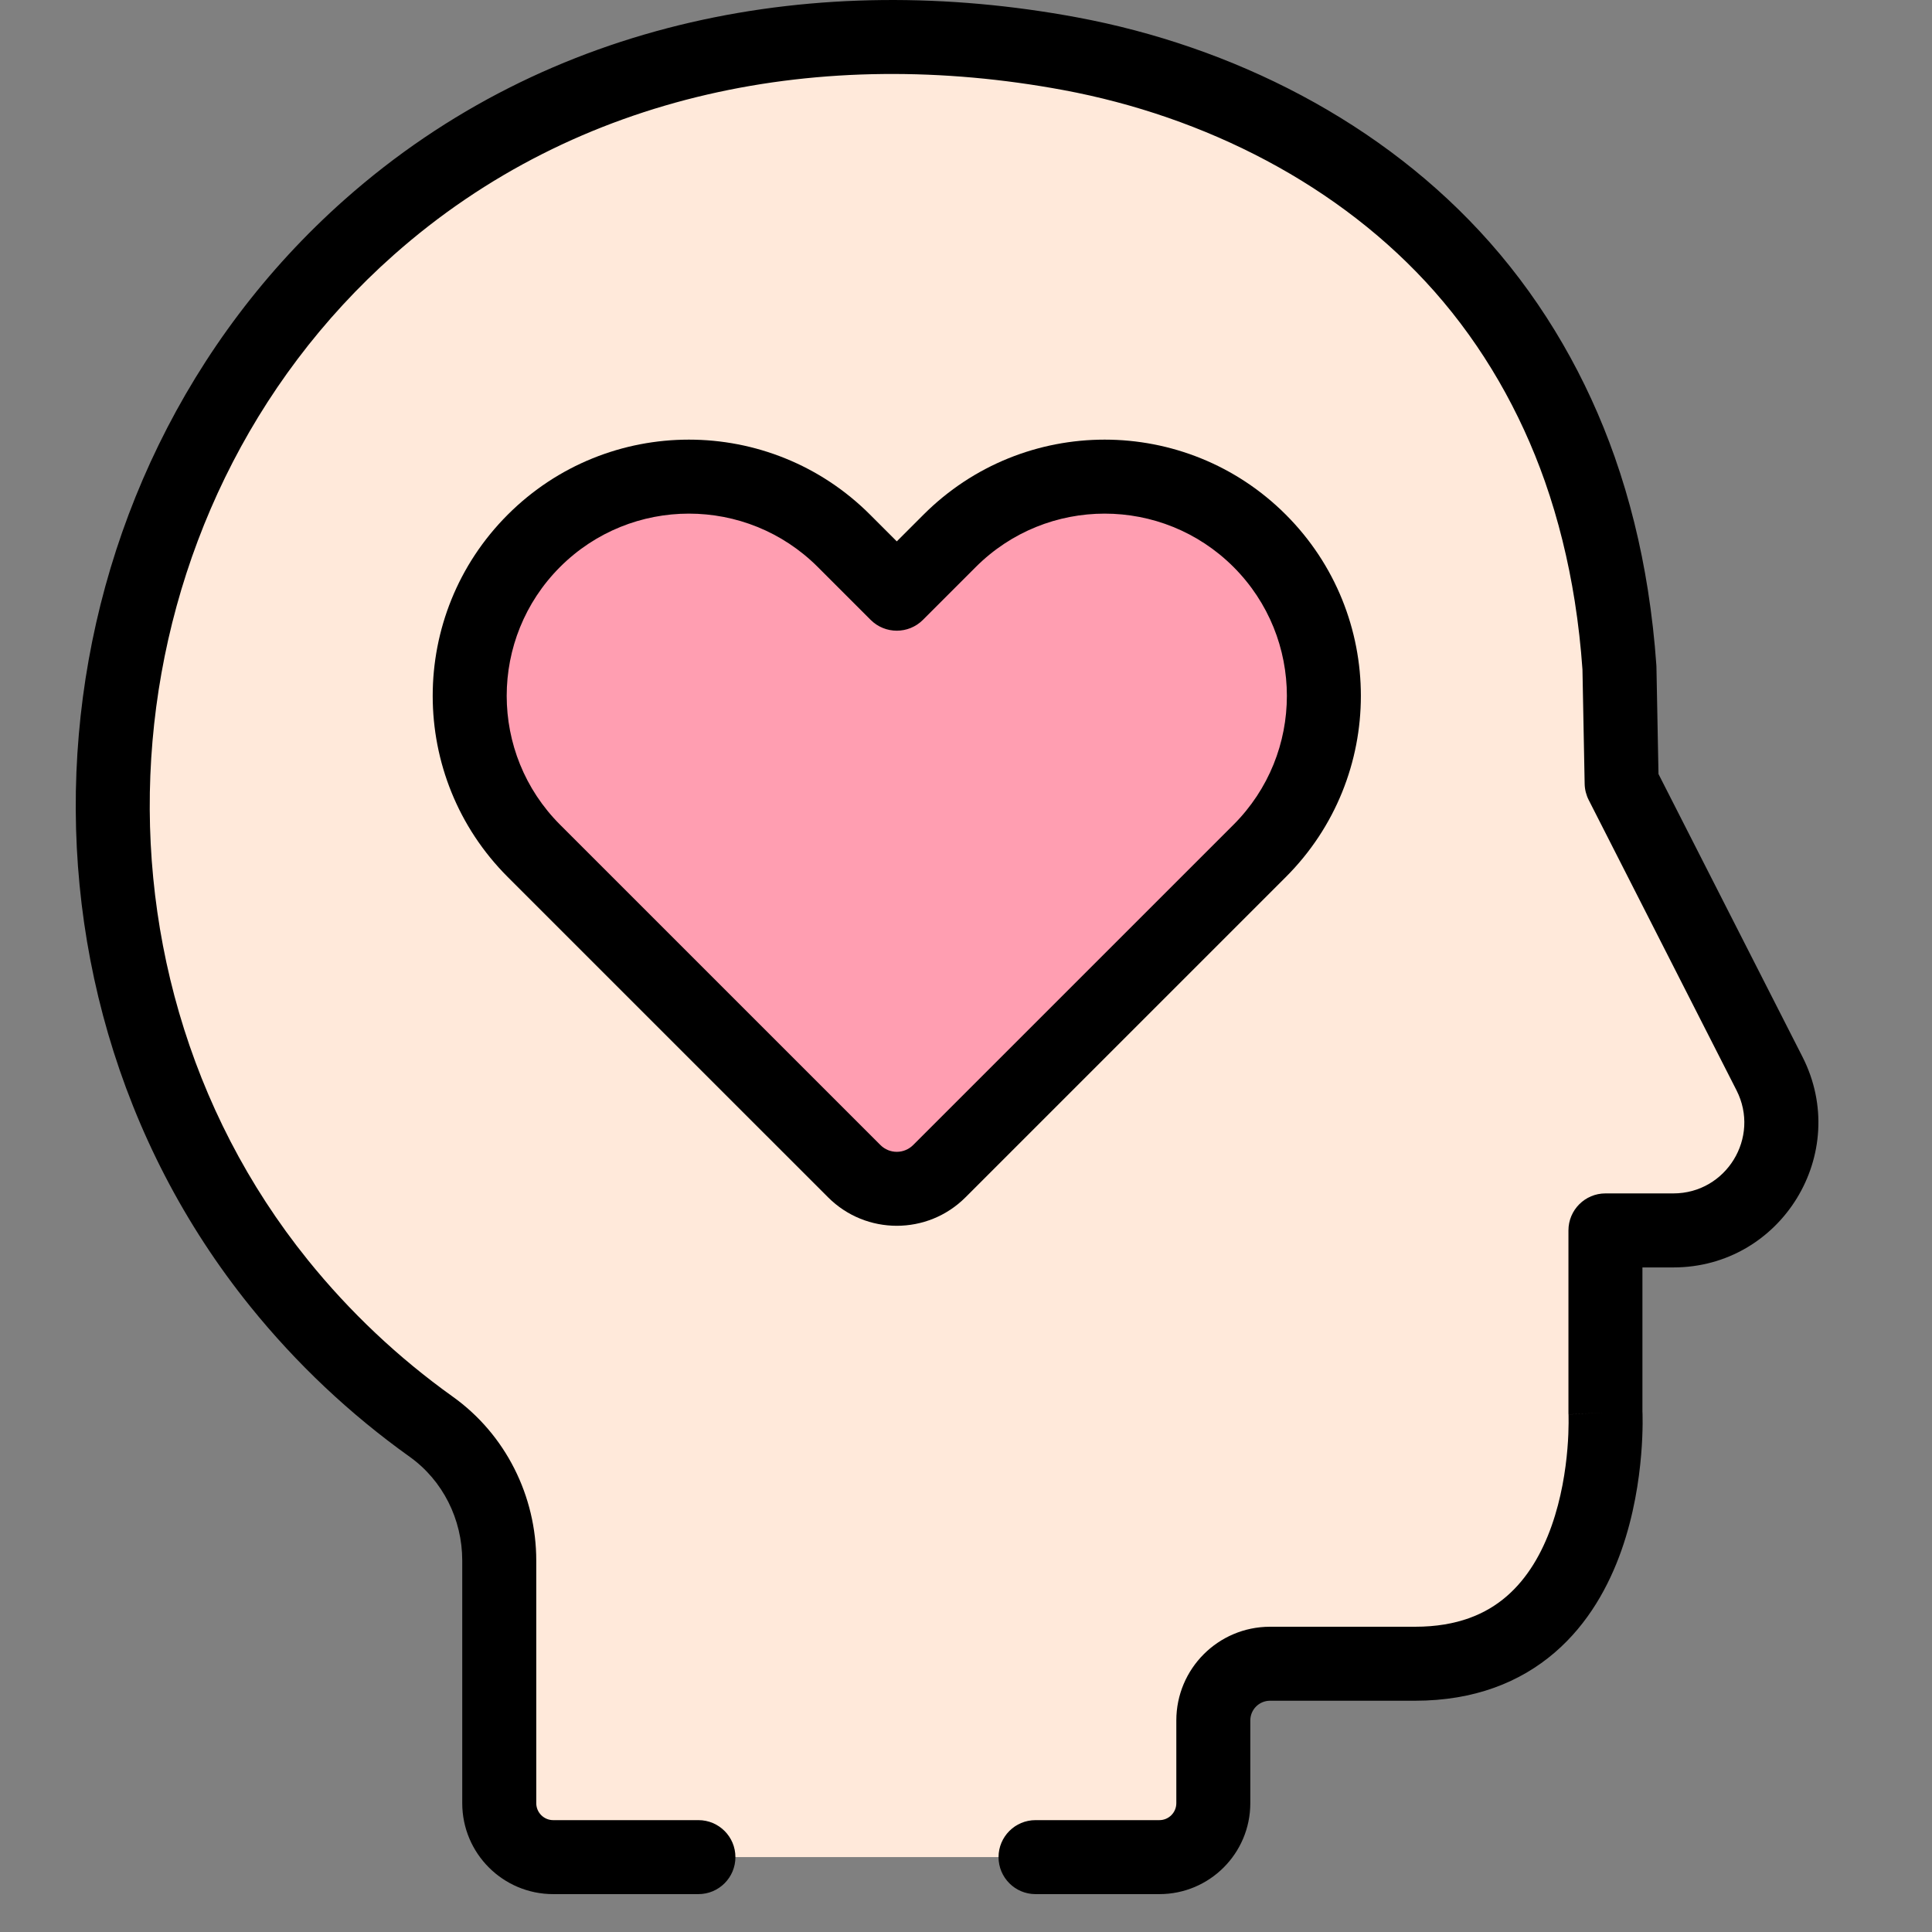 <svg width="51" height="51" viewBox="0 0 51 51" fill="none" xmlns="http://www.w3.org/2000/svg">
<rect x="0" y="0" width="51" height="51" fill="#808080" stroke="none"/>
<g clip-path="url(#clip0_106_669)">
<path d="M46.71 28.339L42.808 20.675L42.749 17.63C42.705 16.989 42.633 16.351 42.534 15.716C42.355 14.584 42.083 13.465 41.702 12.383C41.014 10.427 39.971 8.602 38.597 7.046C35.945 4.045 32.16 2.145 28.25 1.418C21.661 0.193 14.875 1.453 9.747 5.998C1.765 13.074 0.673 25.575 7.365 33.873C8.527 35.312 9.878 36.587 11.383 37.661C12.52 38.474 13.179 39.8 13.179 41.197V47.599C13.179 48.386 13.817 49.023 14.603 49.023H30.605C31.391 49.023 32.029 48.386 32.029 47.599V45.416C32.029 44.59 32.697 43.921 33.522 43.919H37.354C42.722 43.919 42.38 37.288 42.38 37.288V32.48H44.172C46.298 32.48 47.675 30.234 46.71 28.339Z" fill="#FFE9DA"/>
<path d="M33.252 14.277C30.992 12.017 27.328 12.017 25.069 14.277L23.673 15.672L22.277 14.277C20.017 12.017 16.354 12.017 14.094 14.277C11.834 16.537 11.834 20.2 14.094 22.46L22.55 30.916C23.17 31.537 24.176 31.537 24.796 30.916L33.252 22.46C35.512 20.2 35.512 16.537 33.252 14.277Z" fill="#FF9EB1"/>
<path fill-rule="evenodd" clip-rule="evenodd" d="M24.378 13.586C27.019 10.945 31.302 10.945 33.943 13.586L33.943 13.586C36.584 16.227 36.584 20.51 33.943 23.151L25.486 31.607C24.485 32.608 22.861 32.608 21.86 31.607L13.403 23.151C10.762 20.51 10.762 16.227 13.403 13.586C16.044 10.945 20.327 10.945 22.968 13.586L23.673 14.291L24.378 13.586C24.378 13.586 24.378 13.586 24.378 13.586ZM32.562 14.967C30.683 13.089 27.638 13.089 25.759 14.967L25.759 14.967L24.363 16.363C23.982 16.744 23.364 16.744 22.983 16.363L21.587 14.967C19.708 13.089 16.663 13.089 14.784 14.967C12.906 16.846 12.906 19.891 14.784 21.77L23.241 30.226C23.479 30.465 23.867 30.465 24.105 30.226L32.562 21.77C34.44 19.891 34.44 16.846 32.562 14.967C32.562 14.967 32.562 14.967 32.562 14.967Z" fill="black"/>
<path fill-rule="evenodd" clip-rule="evenodd" d="M9.099 5.267C14.498 0.482 21.609 -0.81 28.429 0.458C32.516 1.218 36.51 3.21 39.328 6.4C40.791 8.055 41.896 9.991 42.623 12.059C43.025 13.203 43.311 14.379 43.498 15.564L43.498 15.565C43.602 16.227 43.678 16.894 43.724 17.563C43.724 17.572 43.725 17.581 43.725 17.59C43.725 17.597 43.726 17.604 43.726 17.611L43.78 20.432L47.58 27.896C48.876 30.441 47.027 33.457 44.172 33.457H43.356V37.267C43.356 37.267 43.356 37.268 43.356 37.269C43.357 37.279 43.357 37.29 43.358 37.303C43.358 37.314 43.358 37.325 43.359 37.338C43.36 37.396 43.361 37.477 43.361 37.579C43.359 37.781 43.351 38.066 43.322 38.405C43.266 39.078 43.13 39.995 42.801 40.928C42.472 41.859 41.933 42.856 41.041 43.623C40.13 44.406 38.916 44.895 37.354 44.895L33.524 44.895C33.524 44.895 33.524 44.895 33.523 44.895C33.237 44.897 33.005 45.129 33.005 45.416V47.599C33.005 48.925 31.93 50 30.605 50H27.335C26.796 50 26.359 49.563 26.359 49.023C26.359 48.484 26.796 48.047 27.335 48.047H30.605C30.852 48.047 31.052 47.846 31.052 47.599V45.416C31.052 44.052 32.156 42.946 33.519 42.942L33.522 42.942H37.354C38.477 42.942 39.232 42.603 39.767 42.142C40.32 41.666 40.702 41.005 40.959 40.278C41.215 39.553 41.329 38.813 41.376 38.243C41.4 37.96 41.406 37.727 41.407 37.566C41.408 37.486 41.407 37.425 41.406 37.386C41.406 37.381 41.406 37.376 41.406 37.372C41.405 37.36 41.405 37.35 41.405 37.344C41.405 37.34 41.404 37.338 41.404 37.337L41.404 37.337L41.404 37.337C41.404 37.337 41.404 37.337 41.404 37.336C41.404 37.32 41.403 37.304 41.403 37.288V32.48C41.403 31.941 41.84 31.503 42.38 31.503H44.172C45.569 31.503 46.474 30.028 45.84 28.782L41.938 21.118C41.871 20.986 41.834 20.841 41.831 20.694L41.773 17.673C41.731 17.069 41.663 16.467 41.569 15.868C41.398 14.789 41.139 13.728 40.781 12.707C40.132 10.862 39.151 9.149 37.865 7.693C35.38 4.881 31.803 3.072 28.072 2.378C21.713 1.196 15.252 2.424 10.395 6.729C2.799 13.462 1.763 25.371 8.126 33.26C9.231 34.63 10.518 35.844 11.95 36.867C13.353 37.869 14.156 39.496 14.156 41.198C14.156 41.198 14.156 41.198 14.156 41.198V47.599C14.156 47.846 14.356 48.047 14.603 48.047H18.437C18.976 48.047 19.413 48.484 19.413 49.023C19.413 49.563 18.976 50 18.437 50H14.603C13.277 50 12.202 48.925 12.202 47.599V41.198C12.203 40.104 11.687 39.079 10.815 38.456L10.815 38.456C9.238 37.33 7.822 35.995 6.605 34.486L6.605 34.486C-0.418 25.779 0.73 12.687 9.099 5.267ZM42.38 37.288C41.404 37.338 41.404 37.338 41.404 37.337C41.404 37.337 41.404 37.338 41.404 37.338L42.38 37.288Z" fill="black"/>
</g>
<defs>
<clipPath id="clip0_106_669">
<rect width="50" height="50" fill="white"/>
</clipPath>
</defs>
</svg>
